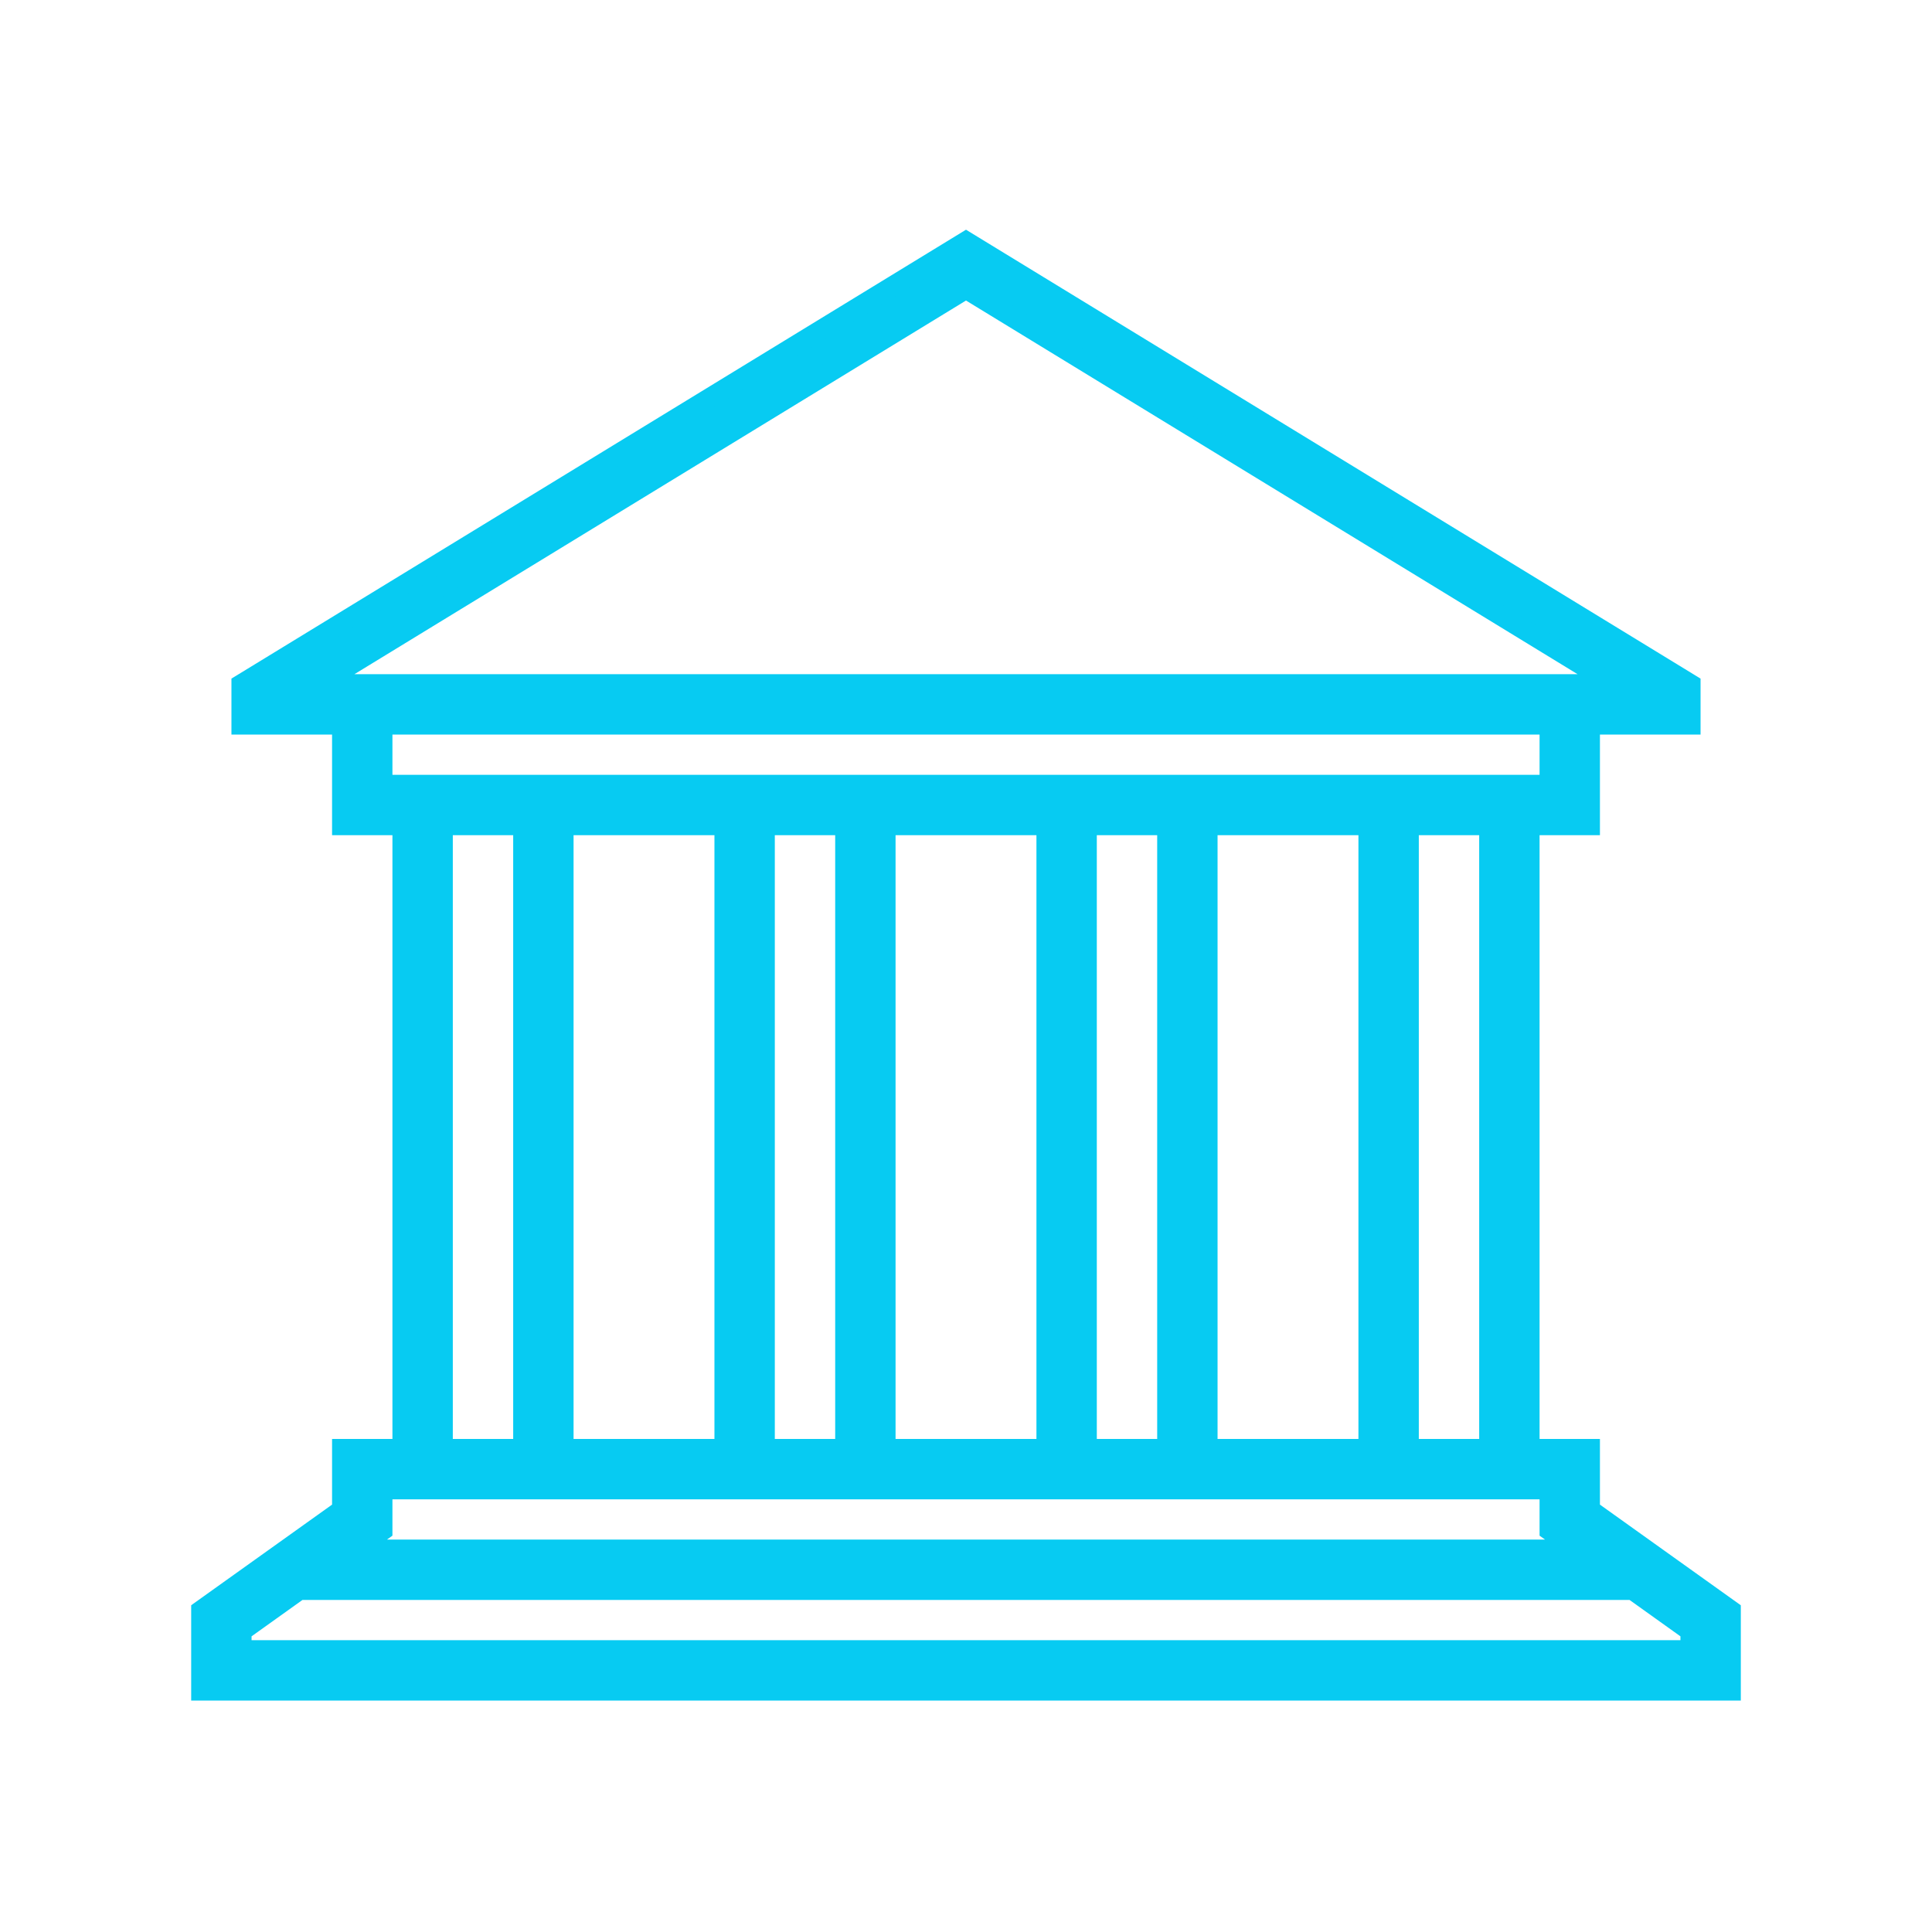 <?xml version="1.0" encoding="UTF-8"?>
<svg xmlns="http://www.w3.org/2000/svg" xmlns:xlink="http://www.w3.org/1999/xlink" width="60" height="60" xml:space="preserve" overflow="hidden">
  <g transform="translate(-26 -923)">
    <path d="M75.375 969.888 75.375 968 73.5 968 73.5 948.625 75.375 948.625 75.375 945.5 78.5 945.5 78.5 944.25 56 930.5 33.5 944.25 33.5 945.5 36.625 945.5 36.625 948.625 38.5 948.625 38.5 968 36.625 968 36.625 969.888 32.25 973.013 32.25 975.5 79.75 975.5 79.75 973.014ZM72.25 968 69.75 968 69.75 948.625 72.25 948.625ZM43.5 948.625 48.5 948.625 48.5 968 43.5 968ZM49.75 948.625 52.25 948.625 52.25 968 49.75 968ZM53.5 948.625 58.5 948.625 58.5 968 53.5 968ZM59.75 948.625 62.25 948.625 62.25 968 59.75 968ZM63.5 948.625 68.5 948.625 68.5 968 63.5 968ZM35.916 944.238 56 931.967 76.084 944.238C76.087 944.239 76.089 944.243 76.088 944.246 76.087 944.248 76.086 944.249 76.084 944.25L35.92 944.25C35.916 944.25 35.914 944.246 35.914 944.242 35.914 944.241 35.915 944.239 35.916 944.238ZM37.875 945.5 74.125 945.5 74.125 947.375 37.875 947.375ZM39.75 948.625 42.25 948.625 42.25 968 39.75 968ZM37.875 970.531 37.875 969.25 74.125 969.25 74.125 970.531 74.648 970.906 74.956 971.126 37.044 971.126 37.352 970.906ZM78.5 974.25 33.5 974.25 33.5 973.657 35.294 972.375 76.707 972.375 78.5 973.657Z" stroke="#07CBF2" stroke-width="0.625" fill="#07CBF2"></path>
  </g>
</svg>
